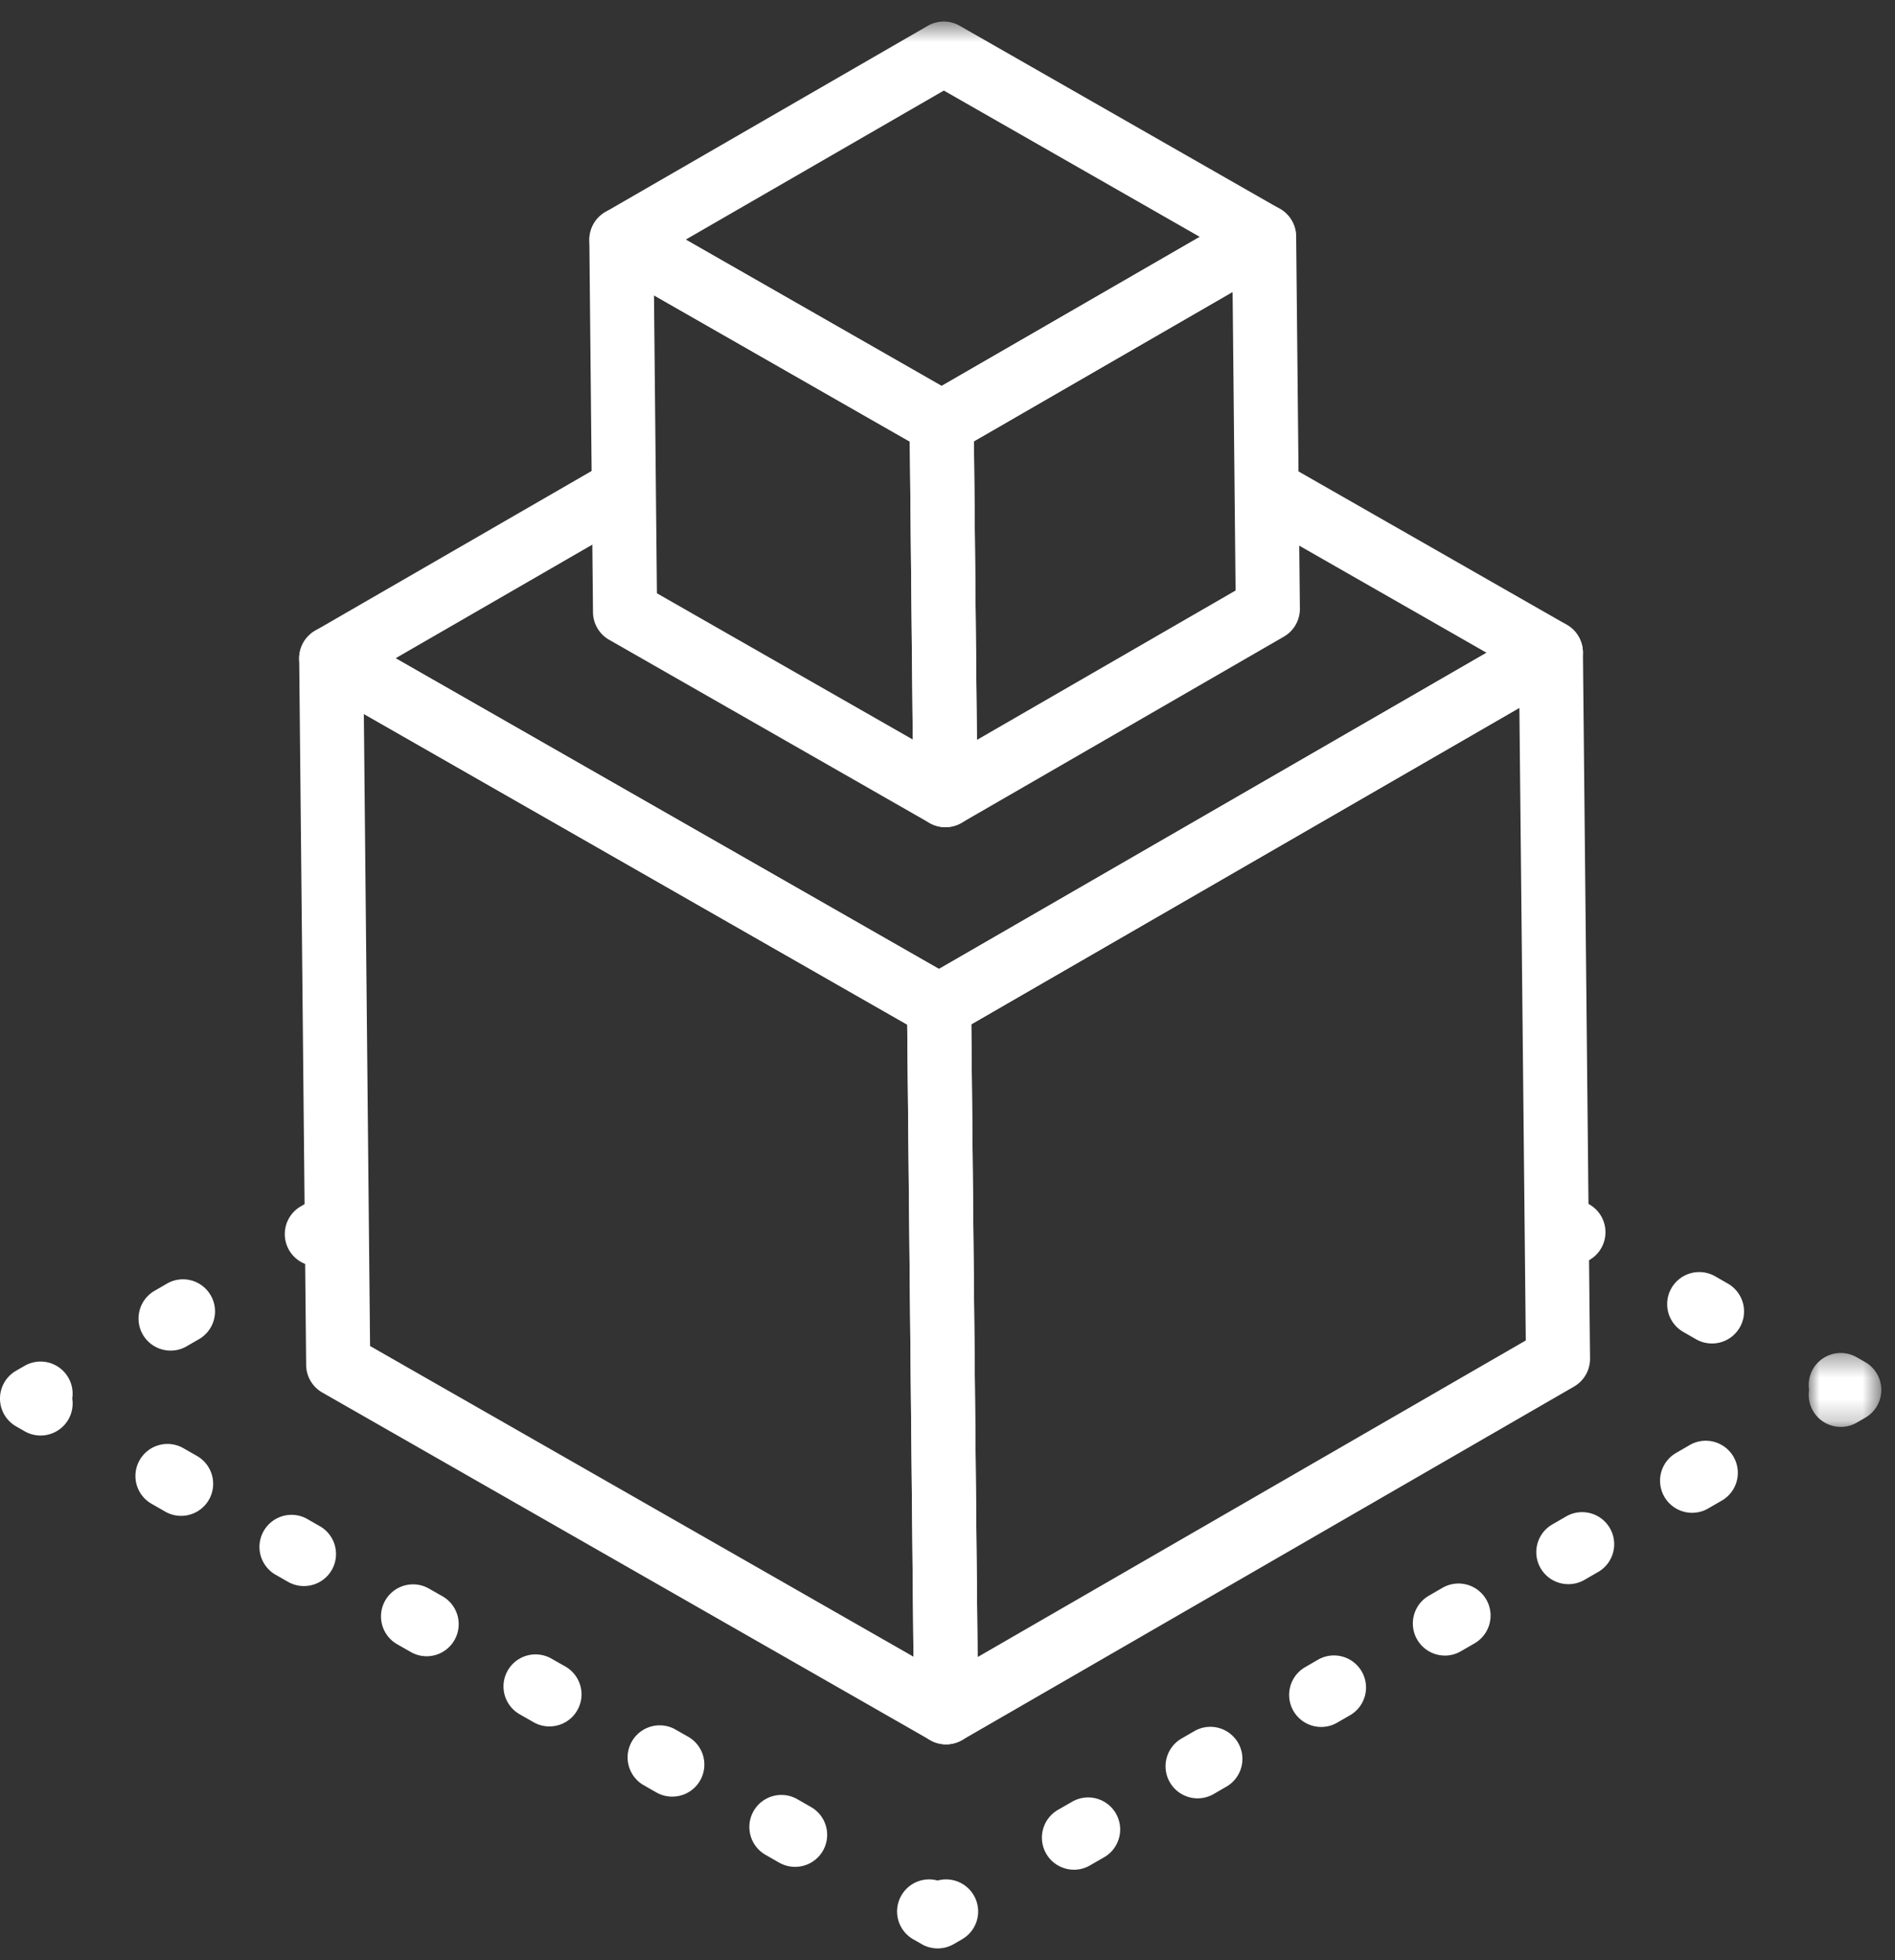 <svg xmlns="http://www.w3.org/2000/svg" xmlns:xlink="http://www.w3.org/1999/xlink" width="88" height="91" viewBox="0 0 88 91">
    <rect x="0" y="0" width="88" height="91" fill="#333333" stroke="none"/>
    <defs>
        <path id="a" d="M.993.358h3.373v3.43H.993z"/>
        <path id="c" d="M.368.546h32.823v20.122H.368z"/>
    </defs>
    <g fill="none" fill-rule="evenodd">
        <path fill="#fff" d="M73.065 58.693c-.25 0-.504-.063-.737-.196l-.397-.227a1.489 1.489 0 0 1 1.478-2.584l.396.227a1.488 1.488 0 0 1-.74 2.78M79.501 62.37c-.25 0-.503-.061-.736-.194l-.594-.34a1.488 1.488 0 1 1 1.476-2.585l.593.34a1.488 1.488 0 0 1-.739 2.78"/>
        <g transform="translate(83 62.454)">
            <mask id="b" fill="#fff">
                <use xlink:href="#a"/>
            </mask>
            <path fill="#fff" d="M2.484 3.789A1.487 1.487 0 0 1 1.01 2.077 1.488 1.488 0 0 1 3.22.555l.396.226a1.49 1.49 0 0 1 .006 2.581l-.396.228c-.234.136-.49.199-.743.199" mask="url(#b)"/>
        </g>
        <path fill="#fff" d="M78.575 70.231a1.489 1.489 0 0 1-.745-2.776l.638-.37a1.489 1.489 0 0 1 1.488 2.58l-.638.368c-.234.135-.49.198-.743.198m-5.74 3.313a1.486 1.486 0 0 1-.744-2.776l.637-.368a1.488 1.488 0 0 1 1.487 2.578l-.638.368a1.48 1.48 0 0 1-.742.198m-5.74 3.315a1.49 1.49 0 0 1-.746-2.777l.638-.369a1.49 1.49 0 0 1 2.033.545 1.49 1.49 0 0 1-.545 2.034l-.637.368a1.488 1.488 0 0 1-.743.2m-5.741 3.313a1.488 1.488 0 0 1-.746-2.776l.638-.369a1.489 1.489 0 0 1 1.489 2.577l-.638.368c-.234.136-.49.2-.743.2m-5.74 3.314a1.489 1.489 0 0 1-.746-2.777l.638-.368a1.489 1.489 0 0 1 1.489 2.577l-.638.37c-.234.134-.49.198-.743.198m-5.74 3.313a1.488 1.488 0 0 1-.745-2.777l.638-.367a1.488 1.488 0 1 1 1.486 2.578l-.638.367a1.468 1.468 0 0 1-.741.2M43.544 90.454c-.256 0-.512-.065-.74-.197l-.398-.228a1.486 1.486 0 0 1-.549-2.031 1.487 1.487 0 0 1 1.684-.695 1.489 1.489 0 0 1 1.144 2.722l-.396.23c-.23.133-.488.199-.745.199M8.41 70.373a1.48 1.48 0 0 1-.736-.196l-.634-.363a1.486 1.486 0 0 1-.554-2.03 1.486 1.486 0 0 1 2.029-.553l.634.362a1.488 1.488 0 0 1-.74 2.78m5.702 3.259c-.25 0-.504-.064-.736-.196l-.633-.363a1.489 1.489 0 0 1 1.476-2.583l.633.362a1.487 1.487 0 0 1-.74 2.78m5.702 3.259c-.25 0-.504-.064-.736-.197l-.634-.361a1.487 1.487 0 1 1 1.476-2.584l.634.36a1.49 1.49 0 0 1-.74 2.782m5.702 3.258a1.48 1.48 0 0 1-.736-.196l-.634-.361a1.488 1.488 0 1 1 1.476-2.584l.634.36c.714.409.962 1.318.553 2.03-.274.482-.776.75-1.293.75m5.702 3.26a1.49 1.49 0 0 1-.738-.196l-.632-.361a1.489 1.489 0 0 1 1.476-2.584l.633.36a1.487 1.487 0 0 1-.74 2.78m5.703 3.26a1.49 1.49 0 0 1-.738-.196l-.632-.362a1.487 1.487 0 1 1 1.475-2.584l.634.363a1.486 1.486 0 0 1-.74 2.779M1.883 66.643c-.25 0-.505-.063-.737-.196L.75 66.22A1.486 1.486 0 0 1 0 64.931a1.487 1.487 0 0 1 .742-1.292l.396-.228a1.485 1.485 0 0 1 2.033.543c.178.305.233.647.184.97a1.487 1.487 0 0 1-1.472 1.719M7.923 62.701a1.488 1.488 0 0 1-.745-2.777l.614-.355a1.489 1.489 0 0 1 1.488 2.578l-.614.355c-.234.136-.49.199-.743.199M14.717 58.78a1.488 1.488 0 0 1-.747-2.777l.395-.229a1.487 1.487 0 0 1 2.034.543 1.487 1.487 0 0 1-.543 2.033l-.396.23c-.234.136-.49.2-.743.2M43.608 48.187c-.254 0-.51-.065-.738-.196L14.644 31.857a1.486 1.486 0 0 1-.006-2.58l13.55-7.823a1.488 1.488 0 0 1 1.488 2.578L18.37 30.56l25.235 14.424 25.428-14.68-10.338-5.909a1.487 1.487 0 1 1 1.476-2.584l12.587 7.194a1.49 1.49 0 0 1 .006 2.581L44.352 47.988c-.23.134-.487.2-.744.2"/>
        <path fill="#fff" d="M45.105 47.554l.293 29.374L70.854 62.23l-.297-29.37-25.452 14.694zm-1.17 33.427a1.488 1.488 0 0 1-1.488-1.474l-.326-32.794a1.486 1.486 0 0 1 .744-1.303l28.411-16.402a1.491 1.491 0 0 1 2.232 1.274l.33 32.787a1.485 1.485 0 0 1-.744 1.302l-28.415 16.41c-.23.131-.487.2-.744.2z"/>
        <path fill="#fff" d="M17.185 62.488l25.236 14.424-.292-29.344-25.233-14.423.289 29.343zm26.75 18.492a1.48 1.48 0 0 1-.738-.196l-28.23-16.136a1.489 1.489 0 0 1-.75-1.277l-.323-32.79a1.49 1.49 0 0 1 2.228-1.307l28.225 16.134c.459.262.744.748.749 1.277l.327 32.792a1.488 1.488 0 0 1-1.488 1.503z"/>
        <g transform="translate(27 .454)">
            <mask id="d" fill="#fff">
                <use xlink:href="#c"/>
            </mask>
            <path fill="#fff" d="M4.844 10.67l11.882 6.794 11.99-6.921L16.83 3.75 4.844 10.67zm11.886 9.998c-.255 0-.51-.065-.74-.196L1.118 11.97a1.49 1.49 0 0 1-.75-1.29 1.49 1.49 0 0 1 .745-1.291L16.083.745a1.492 1.492 0 0 1 1.482-.003l14.876 8.502a1.488 1.488 0 0 1 .006 2.58L17.474 20.47a1.488 1.488 0 0 1-.744.199z" mask="url(#d)"/>
        </g>
        <path fill="#fff" d="M45.226 20.488l.14 13.862 12.012-6.936-.138-13.862-12.014 6.936zm-1.323 17.913a1.488 1.488 0 0 1-1.489-1.473l-.172-17.279a1.49 1.49 0 0 1 .744-1.305l14.972-8.643a1.488 1.488 0 0 1 2.233 1.273l.173 17.28a1.488 1.488 0 0 1-.744 1.302l-14.973 8.647c-.23.132-.487.198-.744.198z"/>
        <path fill="#fff" d="M30.506 27.543l11.883 6.79-.139-13.831-11.88-6.791.136 13.832zM43.902 38.4c-.254 0-.508-.065-.738-.196l-14.876-8.502a1.485 1.485 0 0 1-.75-1.277l-.17-17.28a1.487 1.487 0 0 1 .736-1.297 1.48 1.48 0 0 1 1.491-.01l14.873 8.503c.46.263.744.749.75 1.277l.173 17.279a1.488 1.488 0 0 1-1.489 1.503z"/>
    </g>
</svg>
